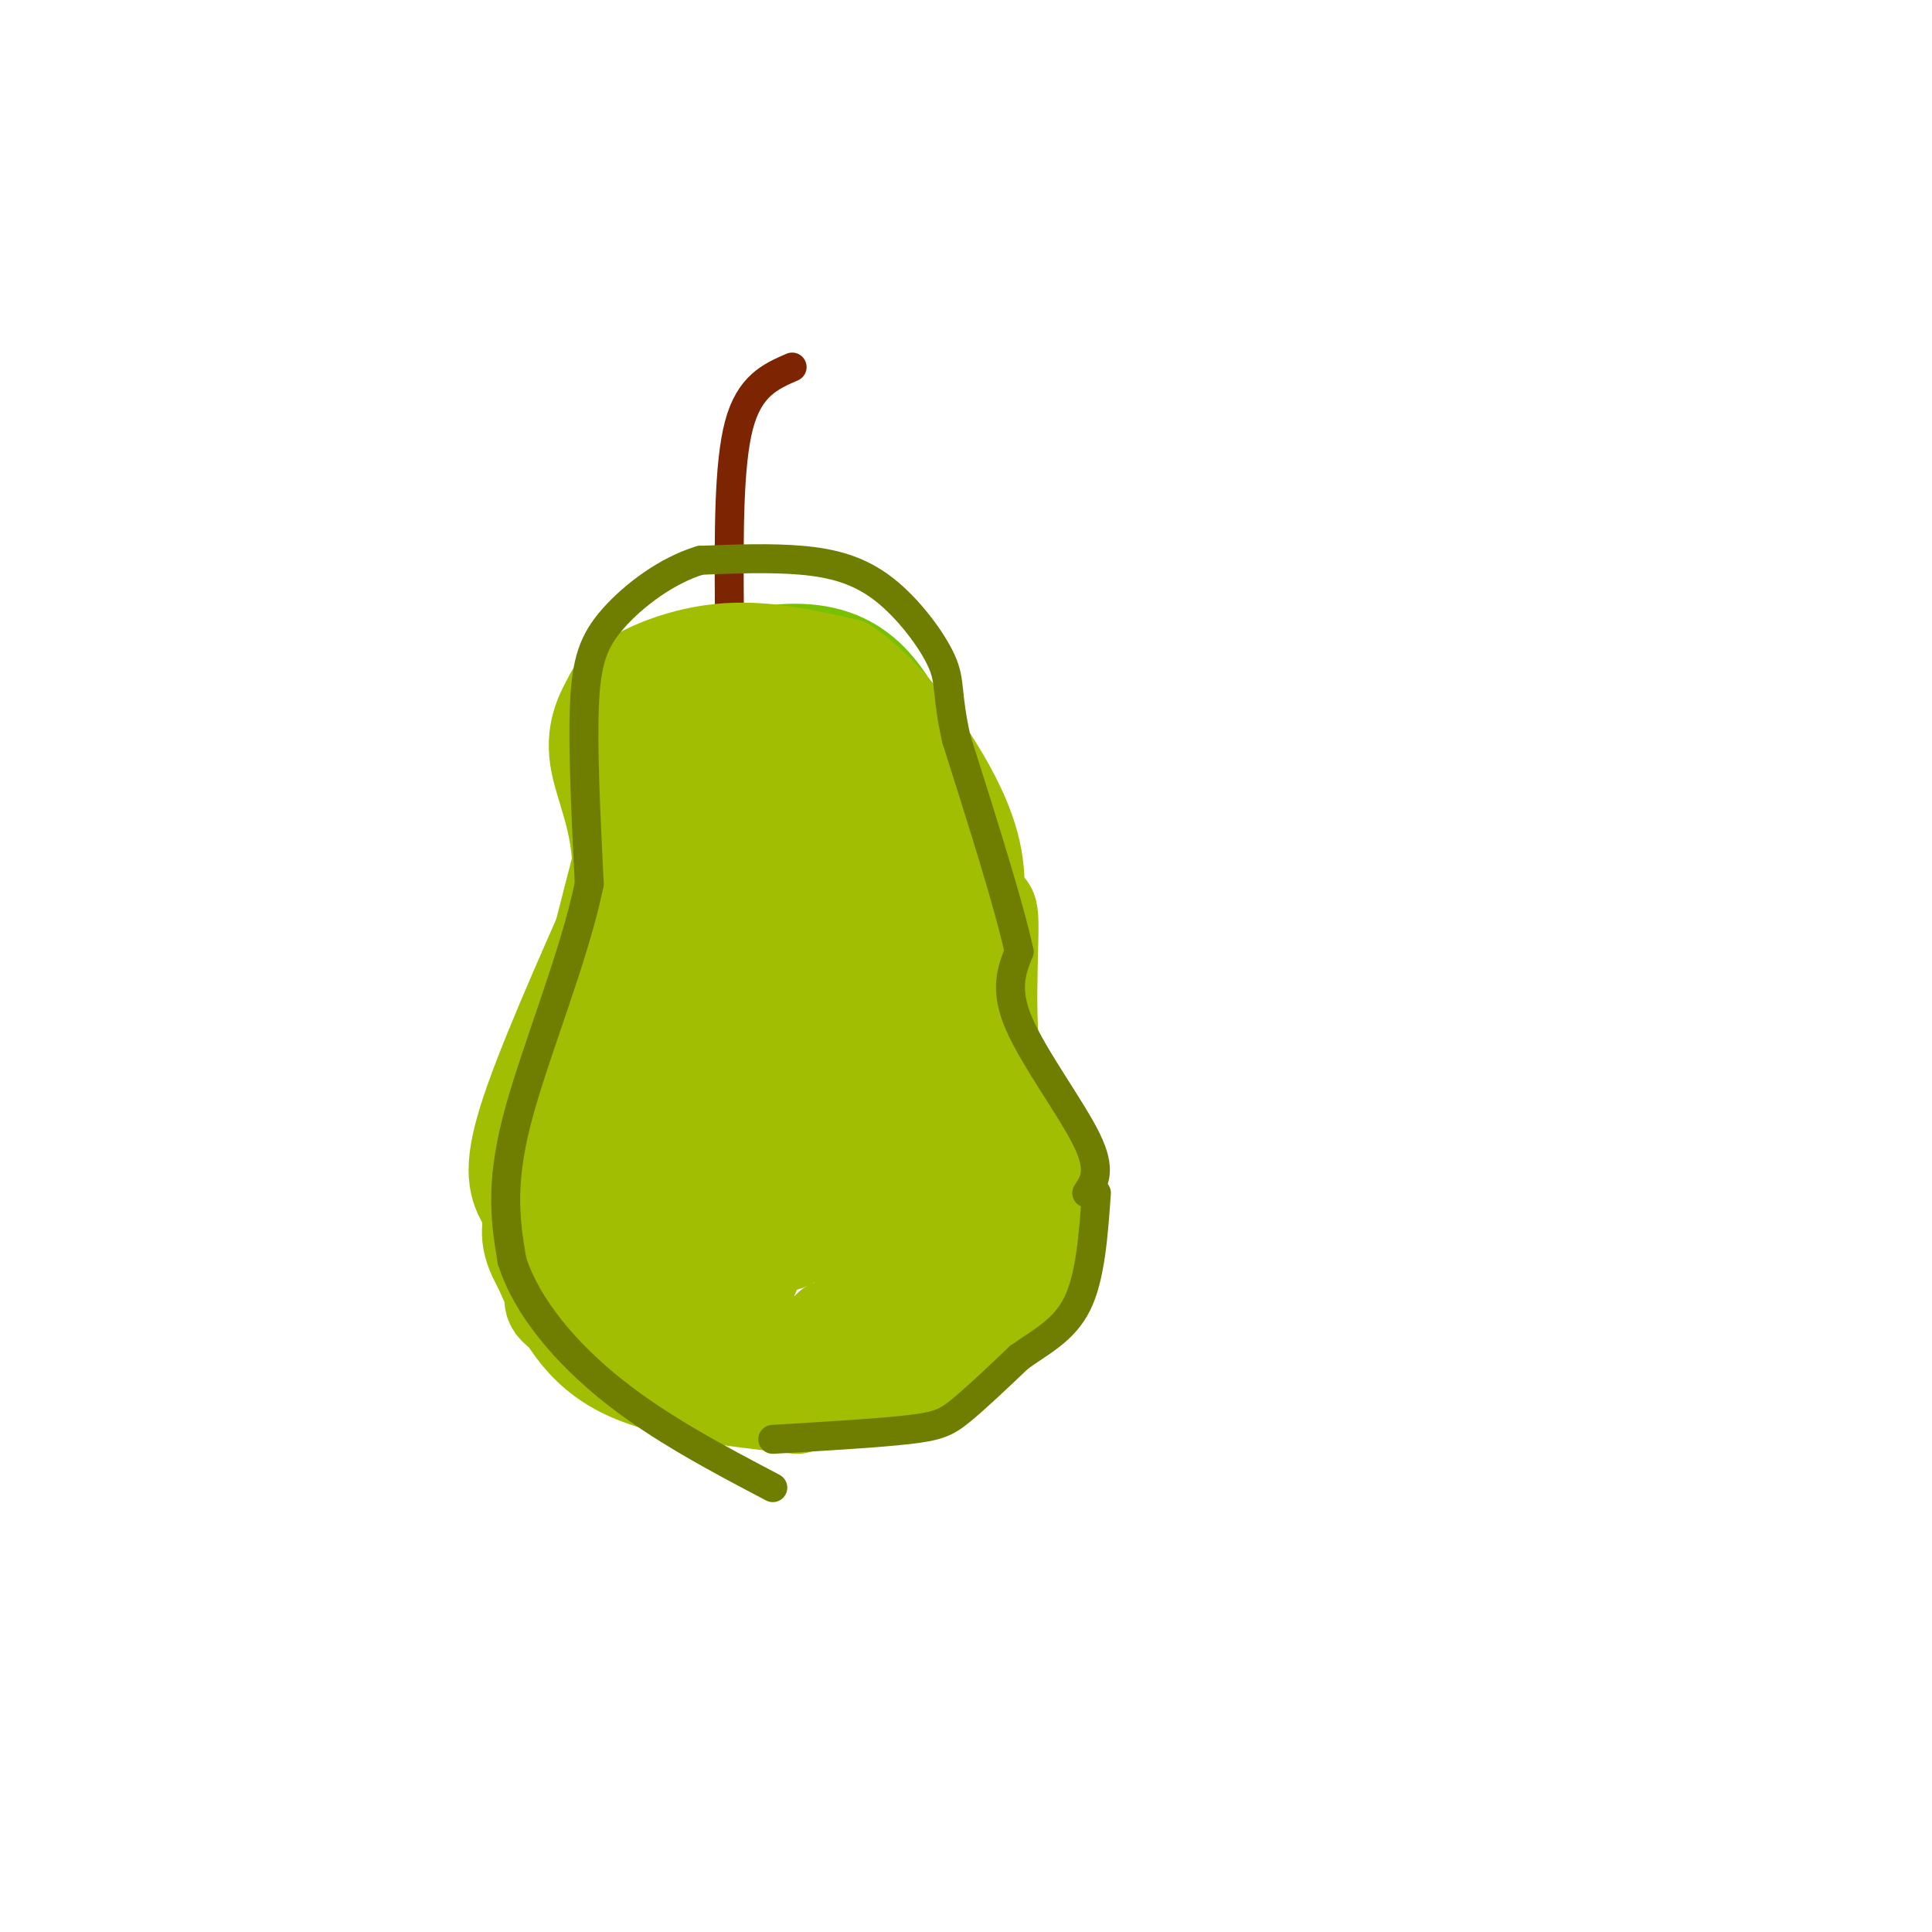 <svg viewBox='0 0 400 400' version='1.1' xmlns='http://www.w3.org/2000/svg' xmlns:xlink='http://www.w3.org/1999/xlink'><g fill='none' stroke='#78C101' stroke-width='6' stroke-linecap='round' stroke-linejoin='round'><path d='M161,288c-10.917,-1.167 -21.833,-2.333 -29,-5c-7.167,-2.667 -10.583,-6.833 -14,-11'/><path d='M118,272c-4.060,-5.024 -7.208,-12.083 -9,-19c-1.792,-6.917 -2.226,-13.690 0,-23c2.226,-9.310 7.113,-21.155 12,-33'/><path d='M121,197c2.726,-8.060 3.542,-11.708 3,-18c-0.542,-6.292 -2.440,-15.226 -2,-22c0.440,-6.774 3.220,-11.387 6,-16'/><path d='M128,141c1.343,-3.627 1.700,-4.694 8,-7c6.300,-2.306 18.542,-5.852 28,-6c9.458,-0.148 16.131,3.100 21,8c4.869,4.900 7.935,11.450 11,18'/><path d='M196,154c1.756,12.667 0.644,35.333 1,47c0.356,11.667 2.178,12.333 4,13'/><path d='M201,214c2.440,6.298 6.542,15.542 9,22c2.458,6.458 3.274,10.131 0,16c-3.274,5.869 -10.637,13.935 -18,22'/><path d='M192,274c-5.378,5.378 -9.822,7.822 -15,9c-5.178,1.178 -11.089,1.089 -17,1'/></g>
<g fill='none' stroke='#7D2502' stroke-width='6' stroke-linecap='round' stroke-linejoin='round'><path d='M151,125c-0.083,-14.417 -0.167,-28.833 2,-37c2.167,-8.167 6.583,-10.083 11,-12'/></g>
<g fill='none' stroke='#A1BE02' stroke-width='6' stroke-linecap='round' stroke-linejoin='round'><path d='M128,156c0.000,0.000 9.000,-4.000 9,-4'/><path d='M134,152c0.000,0.000 0.100,0.100 0.1,0.1'/><path d='M170,155c0.000,0.000 0.100,0.100 0.1,0.1'/><path d='M178,198c0.000,0.000 -1.000,1.000 -1,1'/><path d='M141,227c0.000,0.000 1.000,-3.000 1,-3'/><path d='M145,166c0.000,0.000 0.100,0.100 0.1,0.1'/><path d='M154,161c0.000,0.000 0.100,0.100 0.1,0.1'/><path d='M180,252c0.000,0.000 0.000,1.000 0,1'/><path d='M143,261c0.000,0.000 0.100,0.100 0.1,0.1'/><path d='M211,250c0.000,0.000 0.100,0.100 0.1,0.1'/><path d='M145,239c0.000,0.000 0.100,0.100 0.1,0.1'/><path d='M114,227c0.000,0.000 0.100,0.100 0.1,0.1'/><path d='M166,155c0.000,0.000 0.100,0.100 0.1,0.1'/><path d='M166,236c0.000,0.000 0.100,0.100 0.1,0.1'/><path d='M130,211c0.000,0.000 0.100,0.100 0.1,0.1'/><path d='M146,185c0.000,0.000 0.100,0.100 0.1,0.1'/><path d='M169,220c0.000,0.000 0.100,0.100 0.1,0.1'/><path d='M196,241c0.000,0.000 0.100,0.100 0.1,0.1'/><path d='M157,190c0.000,0.000 0.100,0.100 0.1,0.1'/><path d='M177,174c0.000,0.000 0.100,0.100 0.1,0.1'/><path d='M156,265c0.000,0.000 0.100,0.100 0.1,0.1'/><path d='M126,255c0.000,0.000 0.100,0.100 0.1,0.1'/></g>
<g fill='none' stroke='#A1BE02' stroke-width='20' stroke-linecap='round' stroke-linejoin='round'><path d='M127,261c1.500,5.000 3.000,10.000 6,13c3.000,3.000 7.500,4.000 12,5'/><path d='M145,279c5.107,0.905 11.875,0.667 17,0c5.125,-0.667 8.607,-1.762 13,-5c4.393,-3.238 9.696,-8.619 15,-14'/><path d='M190,260c3.667,-3.200 5.333,-4.200 6,-9c0.667,-4.800 0.333,-13.400 0,-22'/><path d='M196,229c-1.867,-6.933 -6.533,-13.267 -9,-21c-2.467,-7.733 -2.733,-16.867 -3,-26'/><path d='M184,182c-1.500,-10.000 -3.750,-22.000 -6,-34'/><path d='M178,148c-5.156,-7.689 -15.044,-9.911 -21,-10c-5.956,-0.089 -7.978,1.956 -10,4'/><path d='M147,142c-4.000,3.500 -9.000,10.250 -14,17'/><path d='M133,159c-2.833,9.500 -2.917,24.750 -3,40'/><path d='M130,199c-2.833,16.500 -8.417,37.750 -14,59'/><path d='M116,258c-2.202,11.214 -0.708,9.750 -1,10c-0.292,0.250 -2.369,2.214 4,5c6.369,2.786 21.185,6.393 36,10'/><path d='M155,283c9.702,2.226 15.958,2.792 24,0c8.042,-2.792 17.869,-8.940 23,-15c5.131,-6.060 5.565,-12.030 6,-18'/><path d='M208,250c2.000,-2.940 4.000,-1.292 0,-8c-4.000,-6.708 -14.000,-21.774 -18,-35c-4.000,-13.226 -2.000,-24.613 0,-36'/><path d='M190,171c0.660,-6.858 2.311,-6.003 0,-10c-2.311,-3.997 -8.584,-12.845 -14,-18c-5.416,-5.155 -9.976,-6.616 -15,-7c-5.024,-0.384 -10.512,0.308 -16,1'/><path d='M145,137c-4.089,1.800 -6.311,5.800 -10,18c-3.689,12.200 -8.844,32.600 -14,53'/><path d='M121,208c-3.984,14.072 -6.943,22.751 -5,34c1.943,11.249 8.789,25.067 15,32c6.211,6.933 11.788,6.982 18,7c6.212,0.018 13.061,0.005 17,-1c3.939,-1.005 4.970,-3.003 6,-5'/><path d='M172,275c2.054,-1.061 4.190,-1.212 6,-6c1.810,-4.788 3.295,-14.212 4,-25c0.705,-10.788 0.630,-22.939 -1,-40c-1.630,-17.061 -4.815,-39.030 -8,-61'/><path d='M173,143c-3.762,-9.452 -9.167,-2.583 -10,20c-0.833,22.583 2.905,60.881 3,79c0.095,18.119 -3.452,16.060 -7,14'/><path d='M159,256c-1.915,4.023 -3.202,7.079 -4,9c-0.798,1.921 -1.106,2.705 -4,0c-2.894,-2.705 -8.374,-8.900 -11,-18c-2.626,-9.100 -2.399,-21.104 -1,-29c1.399,-7.896 3.971,-11.685 5,-18c1.029,-6.315 0.514,-15.158 0,-24'/><path d='M144,176c0.555,-11.643 1.943,-28.750 4,-23c2.057,5.750 4.785,34.356 6,58c1.215,23.644 0.919,42.327 0,52c-0.919,9.673 -2.459,10.337 -4,11'/><path d='M150,274c-2.054,6.100 -5.190,15.852 -8,11c-2.810,-4.852 -5.295,-24.306 -3,-37c2.295,-12.694 9.370,-18.627 12,-22c2.630,-3.373 0.815,-4.187 -1,-5'/><path d='M150,221c-2.378,2.911 -7.822,12.689 -14,20c-6.178,7.311 -13.089,12.156 -20,17'/><path d='M165,291c-14.083,-1.583 -28.167,-3.167 -37,-8c-8.833,-4.833 -12.417,-12.917 -16,-21'/><path d='M112,262c-3.018,-5.265 -2.561,-7.927 -1,-13c1.561,-5.073 4.228,-12.558 7,-19c2.772,-6.442 5.649,-11.841 11,-16c5.351,-4.159 13.175,-7.080 21,-10'/><path d='M150,204c5.044,-3.200 7.156,-6.200 3,-2c-4.156,4.200 -14.578,15.600 -25,27'/><path d='M116,259c-2.533,-3.356 -5.067,-6.711 -7,-10c-1.933,-3.289 -3.267,-6.511 0,-17c3.267,-10.489 11.133,-28.244 19,-46'/><path d='M128,186c1.933,-12.756 -2.733,-21.644 -4,-28c-1.267,-6.356 0.867,-10.178 3,-14'/><path d='M127,144c4.200,-4.311 13.200,-8.089 22,-9c8.800,-0.911 17.400,1.044 26,3'/><path d='M175,138c8.978,5.978 18.422,19.422 23,29c4.578,9.578 4.289,15.289 4,21'/><path d='M202,188c1.391,2.228 2.868,-2.702 3,3c0.132,5.702 -1.080,22.035 1,32c2.080,9.965 7.451,13.561 10,18c2.549,4.439 2.274,9.719 2,15'/><path d='M218,256c-0.095,3.821 -1.333,5.875 -4,10c-2.667,4.125 -6.762,10.321 -15,14c-8.238,3.679 -20.619,4.839 -33,6'/></g>
<g fill='none' stroke='#6F7E01' stroke-width='6' stroke-linecap='round' stroke-linejoin='round'><path d='M160,298c10.867,-0.644 21.733,-1.289 28,-2c6.267,-0.711 7.933,-1.489 11,-4c3.067,-2.511 7.533,-6.756 12,-11'/><path d='M211,281c4.356,-3.133 9.244,-5.467 12,-11c2.756,-5.533 3.378,-14.267 4,-23'/><path d='M225,247c1.556,-2.311 3.111,-4.622 0,-11c-3.111,-6.378 -10.889,-16.822 -14,-24c-3.111,-7.178 -1.556,-11.089 0,-15'/><path d='M211,197c-2.167,-9.833 -7.583,-26.917 -13,-44'/><path d='M198,153c-2.167,-9.617 -1.086,-11.660 -3,-16c-1.914,-4.340 -6.823,-10.976 -12,-15c-5.177,-4.024 -10.622,-5.435 -17,-6c-6.378,-0.565 -13.689,-0.282 -21,0'/><path d='M145,116c-6.952,2.083 -13.833,7.292 -18,12c-4.167,4.708 -5.619,8.917 -6,18c-0.381,9.083 0.310,23.042 1,37'/><path d='M122,183c-3.133,15.356 -11.467,35.244 -15,49c-3.533,13.756 -2.267,21.378 -1,29'/><path d='M106,261c3.044,9.622 11.156,19.178 21,27c9.844,7.822 21.422,13.911 33,20'/></g>
</svg>